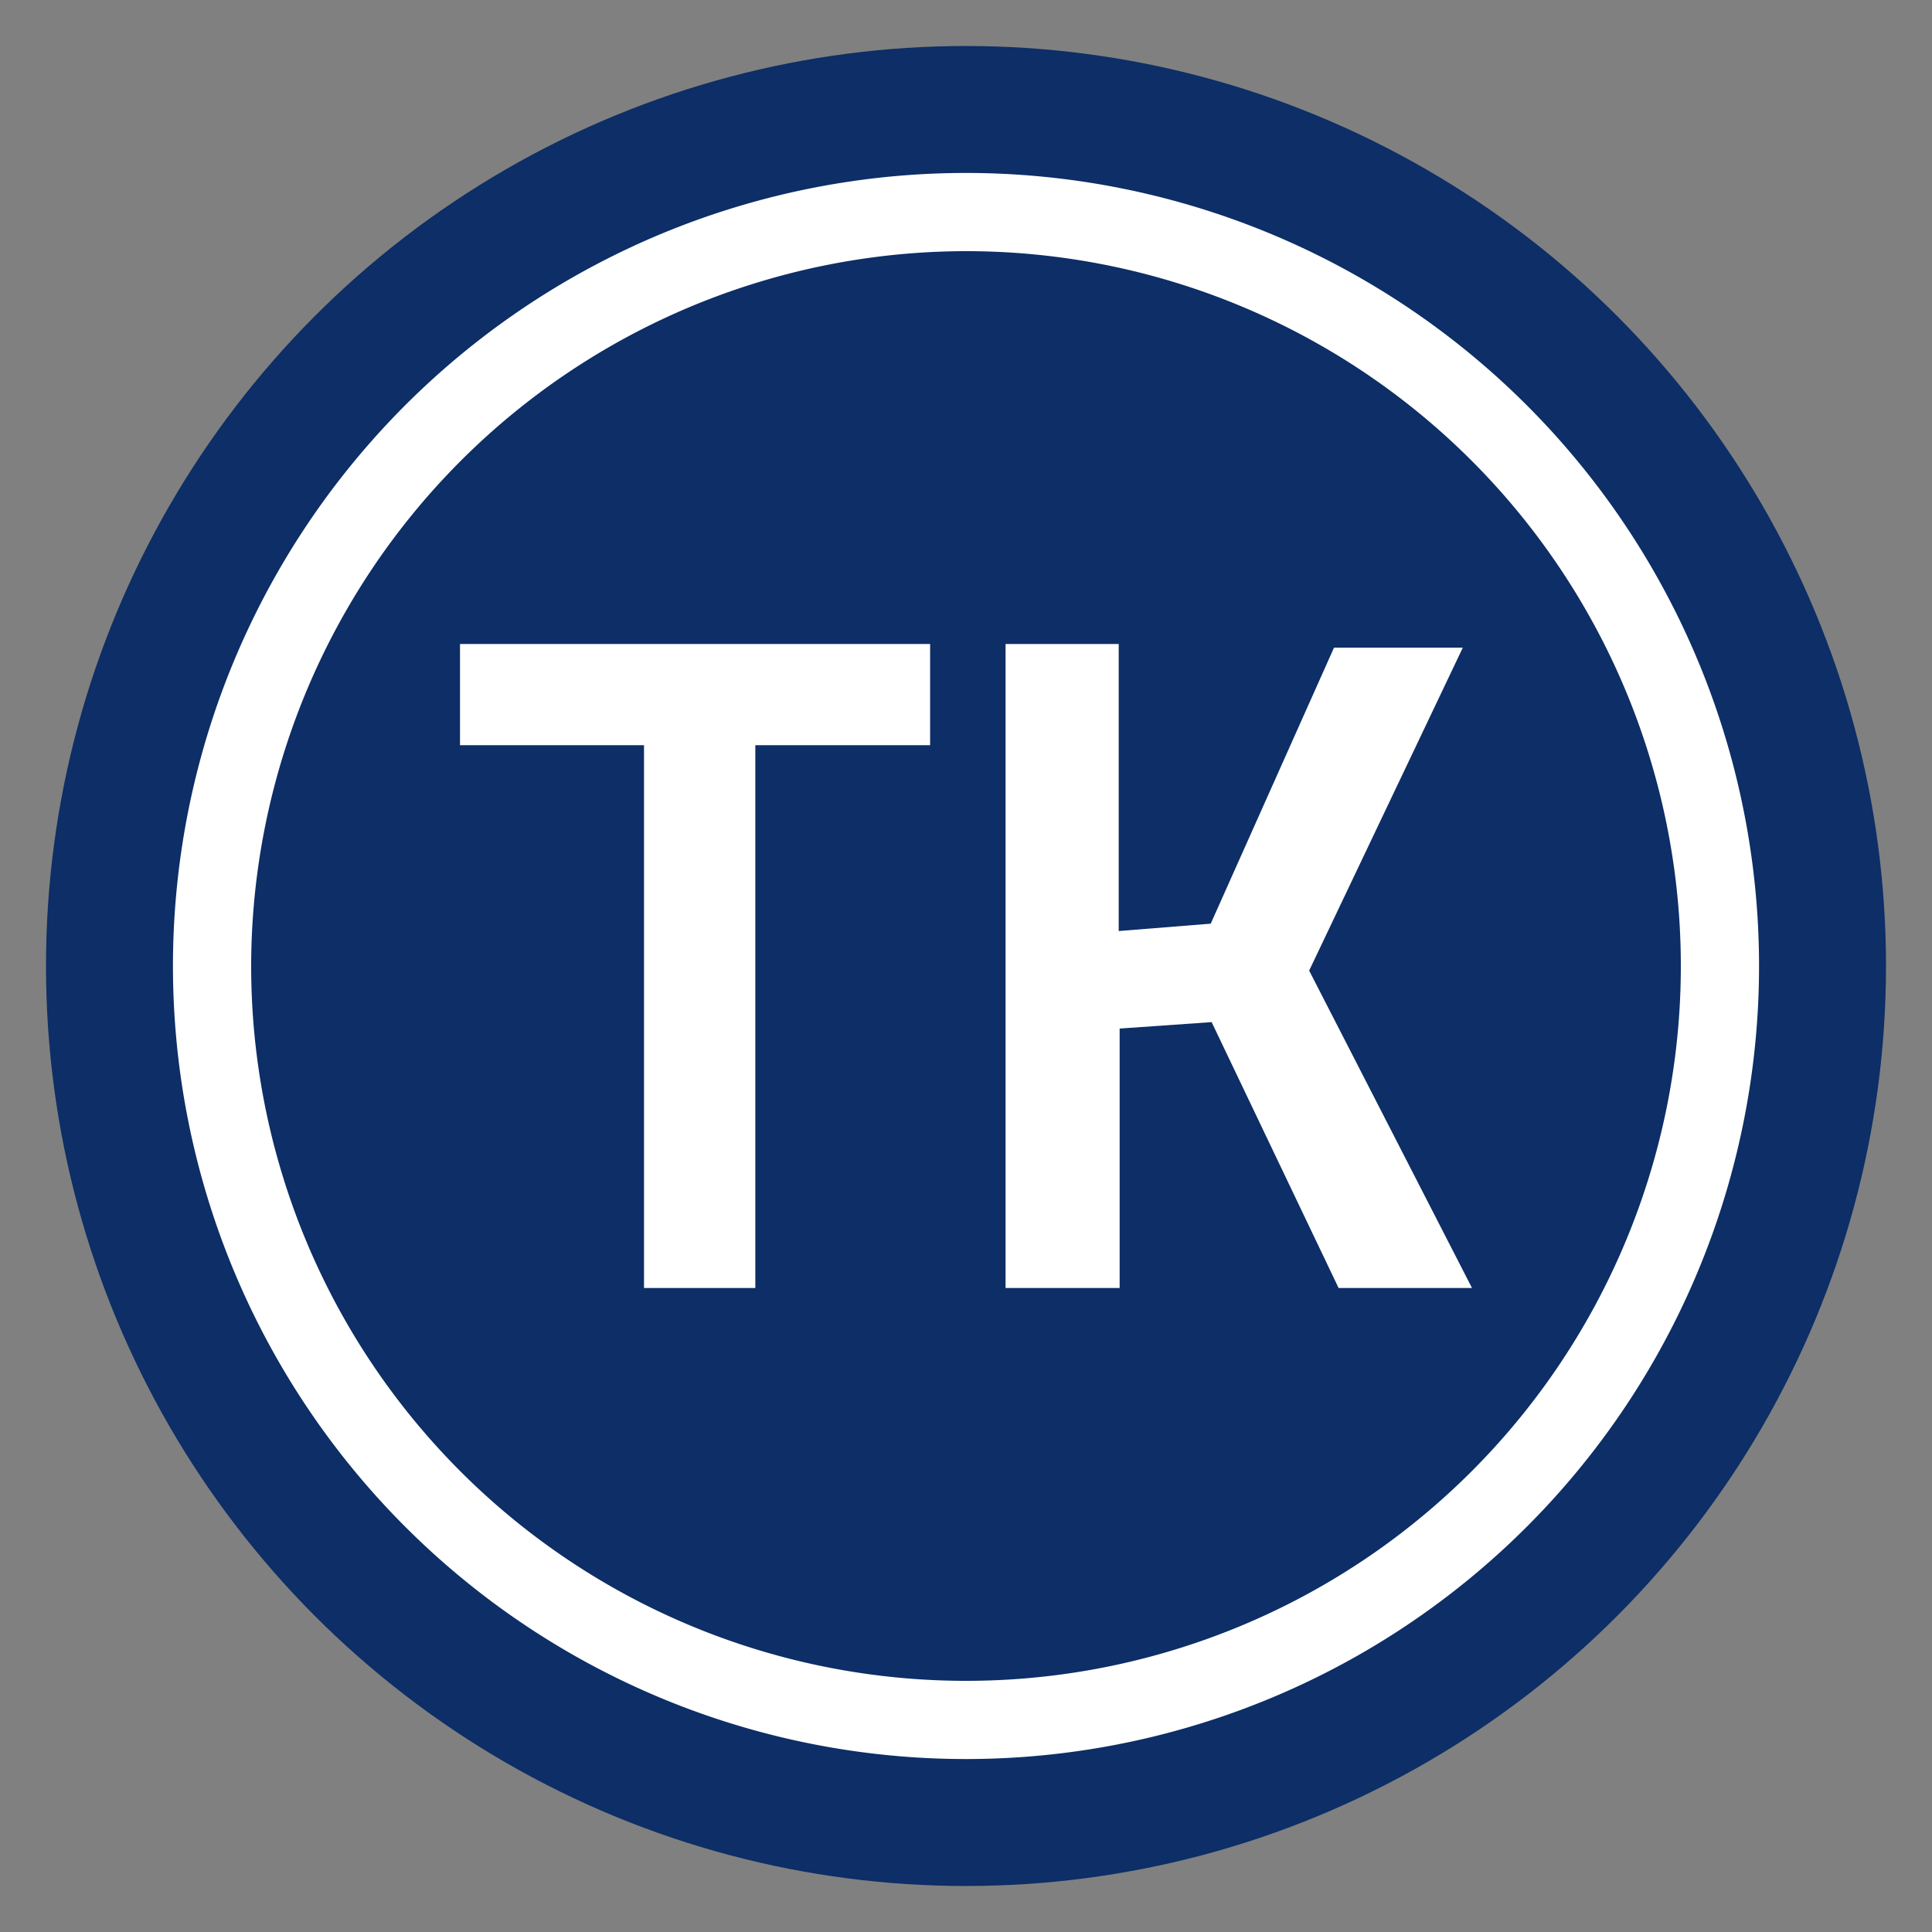 <svg xmlns="http://www.w3.org/2000/svg" id="Layer_1" data-name="Layer 1" viewBox="0 0 21 21"><rect x="0" y="0" width="21" height="21" fill="#808080" stroke="none"/><defs><style>.cls-1{fill:#0d2e66;}.cls-2{fill:#fff;}</style></defs><circle class="cls-1" cx="10.5" cy="10.5" r="10"></circle><path class="cls-2" d="M10.5,2.73A7.77,7.77,0,1,1,2.73,10.5,7.78,7.78,0,0,1,10.5,2.73m0-.85a8.62,8.62,0,1,0,8.62,8.62A8.62,8.62,0,0,0,10.5,1.88Z"></path><path class="cls-2" d="M7,8.1H5V7h5.11V8.1H8.21V14H7Z"></path><path class="cls-2" d="M10.93,14V7h1.23v3.12l1-.08,1.34-3h1.4l-1.67,3.51L16,14H14.55l-1.38-2.89-1,.07V14Z"></path></svg>